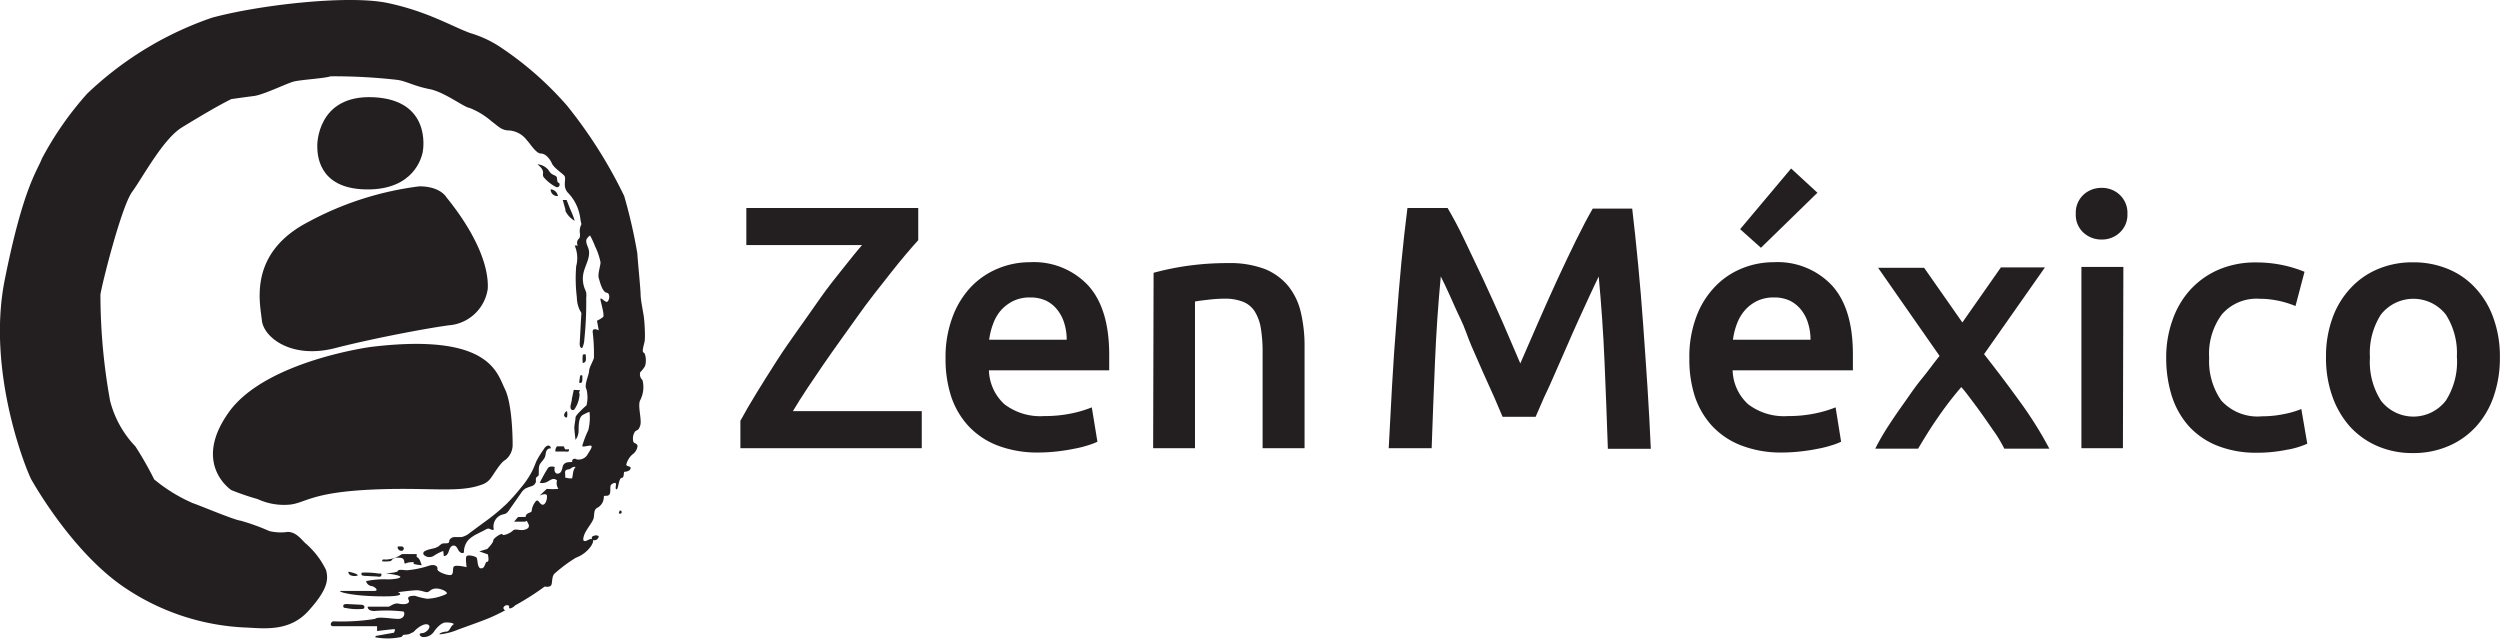<svg xmlns="http://www.w3.org/2000/svg" viewBox="0 0 227.01 58.01"><defs><style>.cls-1{fill:#231f20;}</style></defs><title>logo</title><g id="Layer_2" data-name="Layer 2"><g id="Capa_2" data-name="Capa 2"><path class="cls-1" d="M58.56,33.26c.16-.38.08-1.16-.11-1.24s0-.61.08-1,0-1.85-.08-2.35-.28-1.49-.28-1.93-.27-3.17-.3-3.75a47.47,47.47,0,0,0-1.19-5.19,42.59,42.59,0,0,0-5.21-8.23,30.33,30.33,0,0,0-6-5.27A10.17,10.17,0,0,0,42.69,3C41,2.38,38.83,1.05,35.24.28s-11.73.17-16,1.33A30.93,30.93,0,0,0,7.91,8.51a29.65,29.65,0,0,0-4.11,5.9c-.41,1.11-1.68,2.54-3.37,11s2.05,17.5,2.43,18.16,3.84,6.68,8.48,9.8a21.25,21.25,0,0,0,10.9,3.61c1.65.06,4,.45,5.77-1.51s1.82-2.85,1.6-3.7A7.47,7.47,0,0,0,27.7,49.3c-.37-.37-.85-1-1.57-1a4.44,4.44,0,0,1-1.68-.08,19.12,19.12,0,0,0-2.6-.94c-.55-.05-3.7-1.38-4.36-1.6A14.62,14.62,0,0,1,14,43.53a30.15,30.15,0,0,0-1.71-3A9.32,9.32,0,0,1,10,36.41a54.17,54.17,0,0,1-.88-9.66C9.21,26,11,18.8,12,17.42s2.81-4.8,4.52-5.85S19.92,9.53,21,9c0,0,1.16-.17,2.05-.28s3-1.16,3.64-1.32S29.63,7.1,30,6.93a50.34,50.34,0,0,1,6.13.33c.77.12,1.49.56,2.87.83s3.14,1.66,3.64,1.71a6.81,6.81,0,0,1,2,1.22c.61.44.88.83,1.65.83a2.22,2.22,0,0,1,1.55.88c.28.28.83,1.21,1.27,1.21s.83.5,1,.89.83.82,1.11,1.1-.22,1,.38,1.6a4.06,4.06,0,0,1,1,1.82c.1.35.1.71.2,1h0a1.4,1.4,0,0,0-.15.8.87.87,0,0,1,0,.36c0,.11-.13.19-.18.28a.51.51,0,0,0,0,.52.44.44,0,0,0-.28,0,2.87,2.87,0,0,1,.13,1.86,14.1,14.1,0,0,0,.06,2.83,2.75,2.75,0,0,0,.31,1.25.37.37,0,0,1,.09.16.47.47,0,0,1,0,.2c-.05.85-.09,1.7-.14,2.55,0,.18,0,.44.23.44a2,2,0,0,0,.19-.77,32,32,0,0,0,.17-3.79,1.88,1.88,0,0,0,0-.47,2.35,2.35,0,0,0-.14-.37,2.48,2.48,0,0,1-.11-1.4c.16-.74.68-1.47.46-2.2-.09-.3-.3-.62-.16-.91a1.1,1.1,0,0,1,.3-.31,8,8,0,0,1,.46,1,5.84,5.84,0,0,1,.49,1.44c0,.33-.27,1.05-.16,1.43s.33,1.27.72,1.33.22.83,0,.83-.66-.61-.55-.11.36,1.35.22,1.49a2.72,2.72,0,0,1-.55.33l.16.88s-.6-.33-.55.17a16.3,16.3,0,0,1,.11,2.32c-.05.27-.44.88-.44,1.21S53,35,53.26,35.36a3.06,3.06,0,0,1,0,1.44s-1,.88-1,1.1-.11.72-.11.94.11,1.1.11,1.1a1.38,1.38,0,0,0,.28-.83c0-.49,0-1.21.38-1.43a3,3,0,0,1,.61-.28,4.72,4.72,0,0,1-.11,1.66,9.06,9.06,0,0,0-.55,1.43c0,.17.72-.11.83,0s-.19.51-.42.89a.94.94,0,0,1-.71.35c-.11,0-.21,0-.32-.07a.29.29,0,0,0-.29.12s0,.1,0,.15-.39,0-.59.1a.5.5,0,0,0-.28.36,2,2,0,0,1-.13.41.39.39,0,0,1-.34.21c-.25,0-.32-.36-.24-.59a.64.64,0,0,0-.54,0,.55.55,0,0,0-.15.19c-.25.4-.47.81-.68,1.23a1,1,0,0,0,.62-.06c.16-.07.3-.19.47-.25a.4.4,0,0,1,.48.11.87.87,0,0,0,.13.75,5.85,5.85,0,0,1-1.06,0L49,45s.61-.28.66,0-.11.83-.38.83-.39-.55-.61-.33a1.57,1.57,0,0,0-.39.88c0,.22-.44.11-.55.5a.17.17,0,0,0,0,.07,3.25,3.25,0,0,0-.54,0,.28.28,0,0,0-.13,0,.28.28,0,0,0-.1.09l-.28.33.87,0a.39.39,0,0,0,.28-.08s0,0,0,0c.15.28.36.55,0,.74-.55.27-1-.11-1.27.16s-.94.5-.94.33-.83.33-.83.56-.55.77-.55.77l-.72.22.78.27s.16.67-.06.67-.16.6-.55.6-.28-.88-.44-1-.75-.25-.88-.11,0,1,0,1-1-.24-1.16-.05.05.77-.34.77-1.21-.33-1.15-.55-.22-.5-.83-.28a8.56,8.56,0,0,1-1.93.39c-.28,0-.78-.11-.83.06s-1.11.22-1.11.22,1.38.16,1.33.33-.83.22-1.11.22a7.69,7.69,0,0,0-2,.16.6.6,0,0,0,.5.45c.22,0,.77.44.22.44H31c-.5,0,.61.44,3.42.49s1.71-.38,1.71-.38,1.33-.17,1.71-.17.72.17.94.17.33-.33.83-.33,1.1.33.94.49a4.52,4.52,0,0,1-1.77.44,6.46,6.46,0,0,1-1.1-.27c-.22,0-.77,0-.58.36s-.36.47-.86.36-.77.27-1,.27H33.39s-.06.39.61.39a13.48,13.48,0,0,1,2.64.05c.17.17.06.67-.49.67s-1.85-.25-2.1,0a19.58,19.58,0,0,1-3.75.22c-.28,0-.39.44-.06.44h4v.44s1.38-.17,1.54-.17.05.16,0,.32c0,0,0,0,0,0h0l-1.57.28c-.07,0-.16.08-.12.14a6,6,0,0,0,2.2,0,.42.42,0,0,0,.22-.08s.06-.09.1-.13.53,0,.72-.18l0,0a.59.59,0,0,0,.34-.22c.5-.49,1.05-.71,1.27-.49s-.27.72-.6.72-.28.24,0,.35a1.12,1.12,0,0,0,1.05-.46c.22-.34.69-.86,1.1-.86s.86.08.64.22-.31.61-.58.61-.78.19-.61.25a5.79,5.79,0,0,0,1.63-.42c.58-.22,2.09-.74,2.87-1.07s1.43-.69,1.43-.69-.29-.16-.08-.36.5-.09.44.08.25.14.55-.17a24.61,24.61,0,0,0,2.68-1.71s.5.11.61-.16,0-.83.36-1.08a13,13,0,0,1,1.87-1.38,2.9,2.9,0,0,0,1.33-1c.19-.27.26-.49.21-.6l0,0a.41.41,0,0,0,.53-.34.38.38,0,0,0-.41-.05.23.23,0,0,0-.2.11.22.22,0,0,0,0,.21.26.26,0,0,0-.23,0c-.36.19-.69.33-.52-.28s.85-1.27.91-1.71,0-.74.39-.91a1.12,1.12,0,0,0,.52-.94c0-.22.32,0,.5-.22s0-.76.18-.91.48-.27.42.06,0,.45.11.33.17-1,.42-1,.14-.55.25-.55.49-.05.55-.3-.39-.14-.39-.36a1.84,1.84,0,0,1,.55-.91,1.09,1.09,0,0,0,.47-.75c0-.27-.33-.24-.38-.41a1.16,1.16,0,0,1,.14-.91c.19-.19.33-.06.49-.58s-.27-1.82,0-2.29a2.6,2.6,0,0,0,.2-1.82.69.69,0,0,1-.2-.72A2.45,2.45,0,0,0,58.56,33.26ZM51.94,43.44a1.69,1.69,0,0,1-.63-.09c.07-.23-.1-.55.11-.67a.66.66,0,0,1,.2-.06c.17,0,.3-.2.48-.22a.49.49,0,0,1,.17,0,.94.94,0,0,0-.22.46C52,43.12,52,43.3,51.94,43.44Z"/><path class="cls-1" d="M20.8,37.4c-3.23,4.49-.16,6.85.2,7.1a22.74,22.74,0,0,0,2.4.82,5.66,5.66,0,0,0,2.92.5c1.38-.14,1.91-1.08,7.18-1.35s8.06.33,10.18-.44a1.64,1.64,0,0,0,.86-.58c.36-.47.87-1.42,1.35-1.69a1.74,1.74,0,0,0,.66-1.35c0-.3,0-3.67-.71-5.1S44.48,30.2,33.69,31.5C33.69,31.5,24.14,32.77,20.8,37.4Z"/><path class="cls-1" d="M23.78,29.1c.17,1.54,2.68,3.53,6.65,2.51s9.47-2,10.6-2.1a3.88,3.88,0,0,0,3.26-3.28c.11-2-1-4.92-3.75-8.31,0,0-.53-1-2.46-1A28.66,28.66,0,0,0,28,20.15C22.49,23,23.62,27.55,23.78,29.1Z"/><path class="cls-1" d="M33.22,17.2c4.42.08,5.08-3,5.16-3.37s.75-4.74-4.44-5-5.13,4.38-5.13,4.38C28.81,13.92,28.81,17.12,33.22,17.2Z"/><path class="cls-1" d="M50.57,16.16c0-.21-.32-.25-.49-.38a1.54,1.54,0,0,1-.28-.34,1.41,1.41,0,0,0-1-.52c.26.21.55.48.51.81a1,1,0,0,0,0,.24.47.47,0,0,0,.12.19,3.67,3.67,0,0,0,1,.79.41.41,0,0,0,.19.05.24.24,0,0,0,.15-.38c-.05,0-.11-.06-.14-.11S50.59,16.27,50.57,16.16Z"/><path class="cls-1" d="M50,17.19a.6.6,0,0,0,.66.61A.72.72,0,0,0,50,17.19Z"/><path class="cls-1" d="M51.78,19l-.33-.84H51.1l.24.86c0,.1,0,.19.09.29a2,2,0,0,0,.76.74C52.07,19.67,51.93,19.32,51.78,19Z"/><path class="cls-1" d="M53.19,32.74a1,1,0,0,0,0-.38.33.33,0,0,0,0-.14c-.06-.08-.18-.06-.27,0a3,3,0,0,0,0,.74A.29.29,0,0,0,53.19,32.74Z"/><path class="cls-1" d="M52.71,34.08a.38.38,0,0,0-.05.15l-.07.5a.16.16,0,0,0,.22,0,.45.45,0,0,0,.07-.23l0-.38A.15.15,0,0,0,52.71,34.08Z"/><path class="cls-1" d="M52.1,35.4l-.17.8c0,.18-.07.37-.1.55a.58.58,0,0,0,0,.37.21.21,0,0,0,.31.08A2.67,2.67,0,0,0,52.61,36a.52.52,0,0,0,0-.28c-.09-.17.17-.29,0-.29Z"/><path class="cls-1" d="M50.44,41l.91,0a.49.49,0,0,0,.24,0,.15.15,0,0,0,.06-.21.8.8,0,0,1-.34,0l-.12-.26-.61,0A.57.57,0,0,0,50.44,41Z"/><path class="cls-1" d="M48.29,42.84a8.14,8.14,0,0,1-1,1.46A17.45,17.45,0,0,1,46,45.75a18.3,18.3,0,0,1-2.1,1.72l-1.23.91a1.76,1.76,0,0,1-.77.39c-.21,0-.42,0-.62,0a.52.52,0,0,0-.49.32s0,.08,0,.12c-.1.21-.43.08-.65.16a1.26,1.26,0,0,0-.27.2c-.37.3-.92.23-1.31.49-.06,0-.12.1-.12.17a.22.22,0,0,0,.05.16.74.74,0,0,0,.9.08,4.11,4.11,0,0,1,.86-.44l.05.45c.23.05.39-.22.46-.45s.2-.5.44-.49.32.24.43.43.35.34.5.19A1.63,1.63,0,0,1,42.56,49a3.18,3.18,0,0,1,.81-.54l.76-.39a.44.44,0,0,1,.22-.07c.17,0,.39.22.49.07a1.13,1.13,0,0,1,.79-1.35,2.45,2.45,0,0,0,.29-.08.93.93,0,0,0,.28-.28l1.08-1.54a1.61,1.61,0,0,1,.41-.45,3.32,3.32,0,0,1,.58-.22.58.58,0,0,0,.4-.43,1.06,1.06,0,0,1,0-.31c.05-.1.15-.14.22-.22s0-.57.07-.87.41-.52.53-.84c.06-.15.05-.33.11-.49s.23-.31.39-.26c.08-.13-.09-.3-.25-.27a.62.62,0,0,0-.34.3,8.66,8.66,0,0,0-.68,1.09C48.58,42.17,48.46,42.52,48.29,42.84Z"/><path class="cls-1" d="M38.3,51.32l-.11-.27a.72.72,0,0,0-.37-.49.35.35,0,0,0,0-.25l-1.09,0h-.19a.68.68,0,0,0-.22.12,2.67,2.67,0,0,1-1.35.38.38.38,0,0,0-.19,0,.13.13,0,0,0-.07.16,2.82,2.82,0,0,0,.58,0,.41.41,0,0,0,.24-.06l.08-.1a.68.68,0,0,1,.5-.17c.21,0,.48,0,.56.2s0,.28.12.34a1.38,1.38,0,0,1,.6-.13.27.27,0,0,1,.15,0,.1.1,0,0,1,0,.15A3.29,3.29,0,0,0,38.3,51.32Z"/><path class="cls-1" d="M36.56,50a.29.29,0,0,0,.11-.2c0-.09-.09-.16-.18-.18a.62.62,0,0,0-.19,0h-.18a.29.29,0,0,0,.11.32A.35.35,0,0,0,36.56,50Z"/><path class="cls-1" d="M32.86,52a.17.17,0,0,0,0,.23.54.54,0,0,0,.25.06l1.15.06a.57.57,0,0,0,.29,0,.19.19,0,0,0,.06-.26.25.25,0,0,0-.17,0A7.4,7.4,0,0,0,32.86,52Z"/><path class="cls-1" d="M31.65,51.91c-.06.18.14.34.33.37a.85.85,0,0,0,.42,0s.06,0,.07,0,0-.13-.11-.16A4.27,4.27,0,0,0,31.65,51.91Z"/><path class="cls-1" d="M32.8,55.3c.12,0,.28,0,.29-.17s-.18-.22-.33-.22l-1.25-.06c-.14,0-.35,0-.34.19s.14.15.25.17A4.91,4.91,0,0,0,32.8,55.3Z"/><path class="cls-1" d="M56.2,46.37l.09,0a.36.36,0,0,0-.09.24.18.18,0,0,0,.21,0,.17.17,0,0,0,0-.22A.31.31,0,0,0,56.2,46.37Z"/><path class="cls-1" d="M51.22,37.68c0,.14.15.28.27.21a1.4,1.4,0,0,0,0-.54l-.07,0A.59.59,0,0,0,51.22,37.68Z"/><path class="cls-1" d="M83.38,21.81c-.69.76-1.53,1.74-2.52,3s-2,2.51-3,3.93-2.08,2.88-3.1,4.37S72.79,36,72,37.33h11.7V40.7H67.23V38.21c.42-.78.91-1.62,1.47-2.53s1.15-1.85,1.77-2.82,1.29-1.94,2-2.93,1.36-1.93,2-2.84,1.33-1.79,2-2.62,1.24-1.57,1.81-2.22H67.77V18.89H83.38Z"/><path class="cls-1" d="M85.86,32.55a10.34,10.34,0,0,1,.65-3.81A8,8,0,0,1,88.22,26a7.17,7.17,0,0,1,2.46-1.64,7.54,7.54,0,0,1,2.83-.55,6.76,6.76,0,0,1,5.3,2.11q1.91,2.1,1.91,6.29c0,.21,0,.45,0,.71s0,.5,0,.71H89.8a4.33,4.33,0,0,0,1.4,3.07,5.34,5.34,0,0,0,3.6,1.08,11.83,11.83,0,0,0,2.54-.25,10.46,10.46,0,0,0,1.8-.54l.51,3.12a6,6,0,0,1-.87.33,9.68,9.68,0,0,1-1.26.31c-.47.1-1,.18-1.52.24a15.28,15.28,0,0,1-1.67.1,10.1,10.1,0,0,1-3.78-.65,7.06,7.06,0,0,1-2.64-1.79A7.34,7.34,0,0,1,86.37,36,10.93,10.93,0,0,1,85.86,32.55Zm11-1.7a4.9,4.9,0,0,0-.22-1.5A3.62,3.62,0,0,0,96,28.12a2.92,2.92,0,0,0-1-.81,3.32,3.32,0,0,0-1.47-.3,3.42,3.42,0,0,0-1.54.33,3.68,3.68,0,0,0-1.12.86,3.93,3.93,0,0,0-.7,1.23,6.28,6.28,0,0,0-.35,1.42Z"/><path class="cls-1" d="M104.75,24.77a25.13,25.13,0,0,1,2.86-.6,25.89,25.89,0,0,1,3.9-.28,8.94,8.94,0,0,1,3.37.55A5.35,5.35,0,0,1,117,26a5.94,5.94,0,0,1,1.13,2.4,13.29,13.29,0,0,1,.33,3.06V40.7h-3.81V32a13.06,13.06,0,0,0-.17-2.25,4.11,4.11,0,0,0-.57-1.51,2.26,2.26,0,0,0-1.07-.85,4.45,4.45,0,0,0-1.65-.27,13.34,13.34,0,0,0-1.51.1c-.53.06-.91.11-1.17.16V40.7h-3.8Z"/><path class="cls-1" d="M131.45,18.89c.46.79,1,1.77,1.54,2.92s1.14,2.37,1.73,3.64,1.17,2.56,1.75,3.87L138.05,33c.49-1.11,1-2.32,1.58-3.63s1.14-2.6,1.73-3.87,1.16-2.48,1.73-3.64,1.08-2.13,1.54-2.92h3.58c.19,1.59.37,3.29.54,5.08s.33,3.63.46,5.51.27,3.76.39,5.66.22,3.75.3,5.56H146c-.08-2.54-.19-5.15-.3-7.84s-.3-5.29-.53-7.8c-.23.48-.51,1.05-.82,1.73s-.65,1.4-1,2.18-.72,1.6-1.08,2.44-.73,1.65-1.07,2.44-.67,1.52-1,2.2l-.76,1.75h-3c-.21-.48-.46-1.07-.75-1.76l-1-2.22c-.35-.79-.71-1.6-1.07-2.44S133,29.73,132.64,29s-.69-1.51-1-2.19-.58-1.25-.81-1.71q-.36,3.77-.53,7.8T130,40.7h-3.9q.14-2.72.3-5.61t.39-5.74c.14-1.9.29-3.74.46-5.52s.36-3.43.55-4.94Z"/><path class="cls-1" d="M153.4,32.55a10.35,10.35,0,0,1,.64-3.81A7.87,7.87,0,0,1,155.76,26a7,7,0,0,1,2.45-1.64,7.54,7.54,0,0,1,2.83-.55,6.78,6.78,0,0,1,5.31,2.11q1.91,2.1,1.9,6.29c0,.21,0,.45,0,.71s0,.5,0,.71H157.33a4.33,4.33,0,0,0,1.4,3.07,5.34,5.34,0,0,0,3.6,1.08,11.76,11.76,0,0,0,2.54-.25,10.62,10.62,0,0,0,1.81-.54l.5,3.12a6,6,0,0,1-.87.33,9.92,9.92,0,0,1-1.25.31c-.48.1-1,.18-1.53.24a15.28,15.28,0,0,1-1.67.1,10,10,0,0,1-3.77-.65,7.1,7.1,0,0,1-2.65-1.79A7.48,7.48,0,0,1,153.9,36,10.94,10.94,0,0,1,153.4,32.55Zm11-1.7a4.9,4.9,0,0,0-.22-1.5,3.6,3.6,0,0,0-.64-1.23,3.05,3.05,0,0,0-1-.81,3.31,3.31,0,0,0-1.46-.3,3.44,3.44,0,0,0-1.55.33,3.52,3.52,0,0,0-1.11.86,4,4,0,0,0-.71,1.23,6.28,6.28,0,0,0-.35,1.42Zm.63-13.35-5.13,5-1.89-1.69,4.63-5.51Z"/><path class="cls-1" d="M178.19,29.28l3.5-5h4l-5.53,7.88q1.72,2.18,3.32,4.4a34.8,34.8,0,0,1,2.61,4.18H182a13.16,13.16,0,0,0-.74-1.28l-1-1.44c-.35-.5-.71-1-1.08-1.49s-.74-1-1.09-1.38a31.8,31.8,0,0,0-2.17,2.83c-.7,1-1.29,2-1.75,2.76h-3.89a21.41,21.41,0,0,1,1.15-2c.45-.7.94-1.41,1.46-2.14s1-1.46,1.6-2.19,1.09-1.43,1.63-2.09l-5.58-8h4.18Z"/><path class="cls-1" d="M193.18,19.42a2.19,2.19,0,0,1-.7,1.7,2.33,2.33,0,0,1-1.63.63,2.39,2.39,0,0,1-1.67-.63,2.18,2.18,0,0,1-.69-1.7,2.23,2.23,0,0,1,.69-1.73,2.39,2.39,0,0,1,1.67-.63,2.33,2.33,0,0,1,1.63.63A2.24,2.24,0,0,1,193.18,19.42Zm-.41,21.28H189V24.24h3.81Z"/><path class="cls-1" d="M196.7,32.48a10,10,0,0,1,.57-3.41,7.93,7.93,0,0,1,1.62-2.76,7.51,7.51,0,0,1,2.56-1.82,8.42,8.42,0,0,1,3.4-.66,11.51,11.51,0,0,1,4.41.85l-.82,3.11a8.84,8.84,0,0,0-1.5-.47,8.37,8.37,0,0,0-1.78-.19,4.16,4.16,0,0,0-3.39,1.4,6,6,0,0,0-1.17,3.95,6.26,6.26,0,0,0,1.1,3.89,4.44,4.44,0,0,0,3.72,1.43,9.47,9.47,0,0,0,1.92-.19,8.38,8.38,0,0,0,1.63-.47l.54,3.15a7.67,7.67,0,0,1-1.91.56,13.3,13.3,0,0,1-2.62.26,9.55,9.55,0,0,1-3.67-.65,7,7,0,0,1-2.58-1.79,7.57,7.57,0,0,1-1.53-2.74A11.55,11.55,0,0,1,196.7,32.48Z"/><path class="cls-1" d="M227,32.45a10.59,10.59,0,0,1-.57,3.56,7.85,7.85,0,0,1-1.61,2.74,7.21,7.21,0,0,1-2.5,1.76,8,8,0,0,1-3.22.63,7.93,7.93,0,0,1-3.21-.63,7.27,7.27,0,0,1-2.49-1.76A8.19,8.19,0,0,1,211.79,36a10.35,10.35,0,0,1-.58-3.56,10.19,10.19,0,0,1,.58-3.54,7.82,7.82,0,0,1,1.64-2.72,7.11,7.11,0,0,1,2.5-1.75,8,8,0,0,1,3.18-.61,8.13,8.13,0,0,1,3.19.61,6.94,6.94,0,0,1,2.5,1.75,7.78,7.78,0,0,1,1.62,2.72A10.19,10.19,0,0,1,227,32.45Zm-3.91,0a6.46,6.46,0,0,0-1-3.89,3.75,3.75,0,0,0-5.89,0,6.46,6.46,0,0,0-1,3.89,6.55,6.55,0,0,0,1,3.93,3.72,3.72,0,0,0,5.89,0A6.55,6.55,0,0,0,223.1,32.45Z"/></g></g></svg>